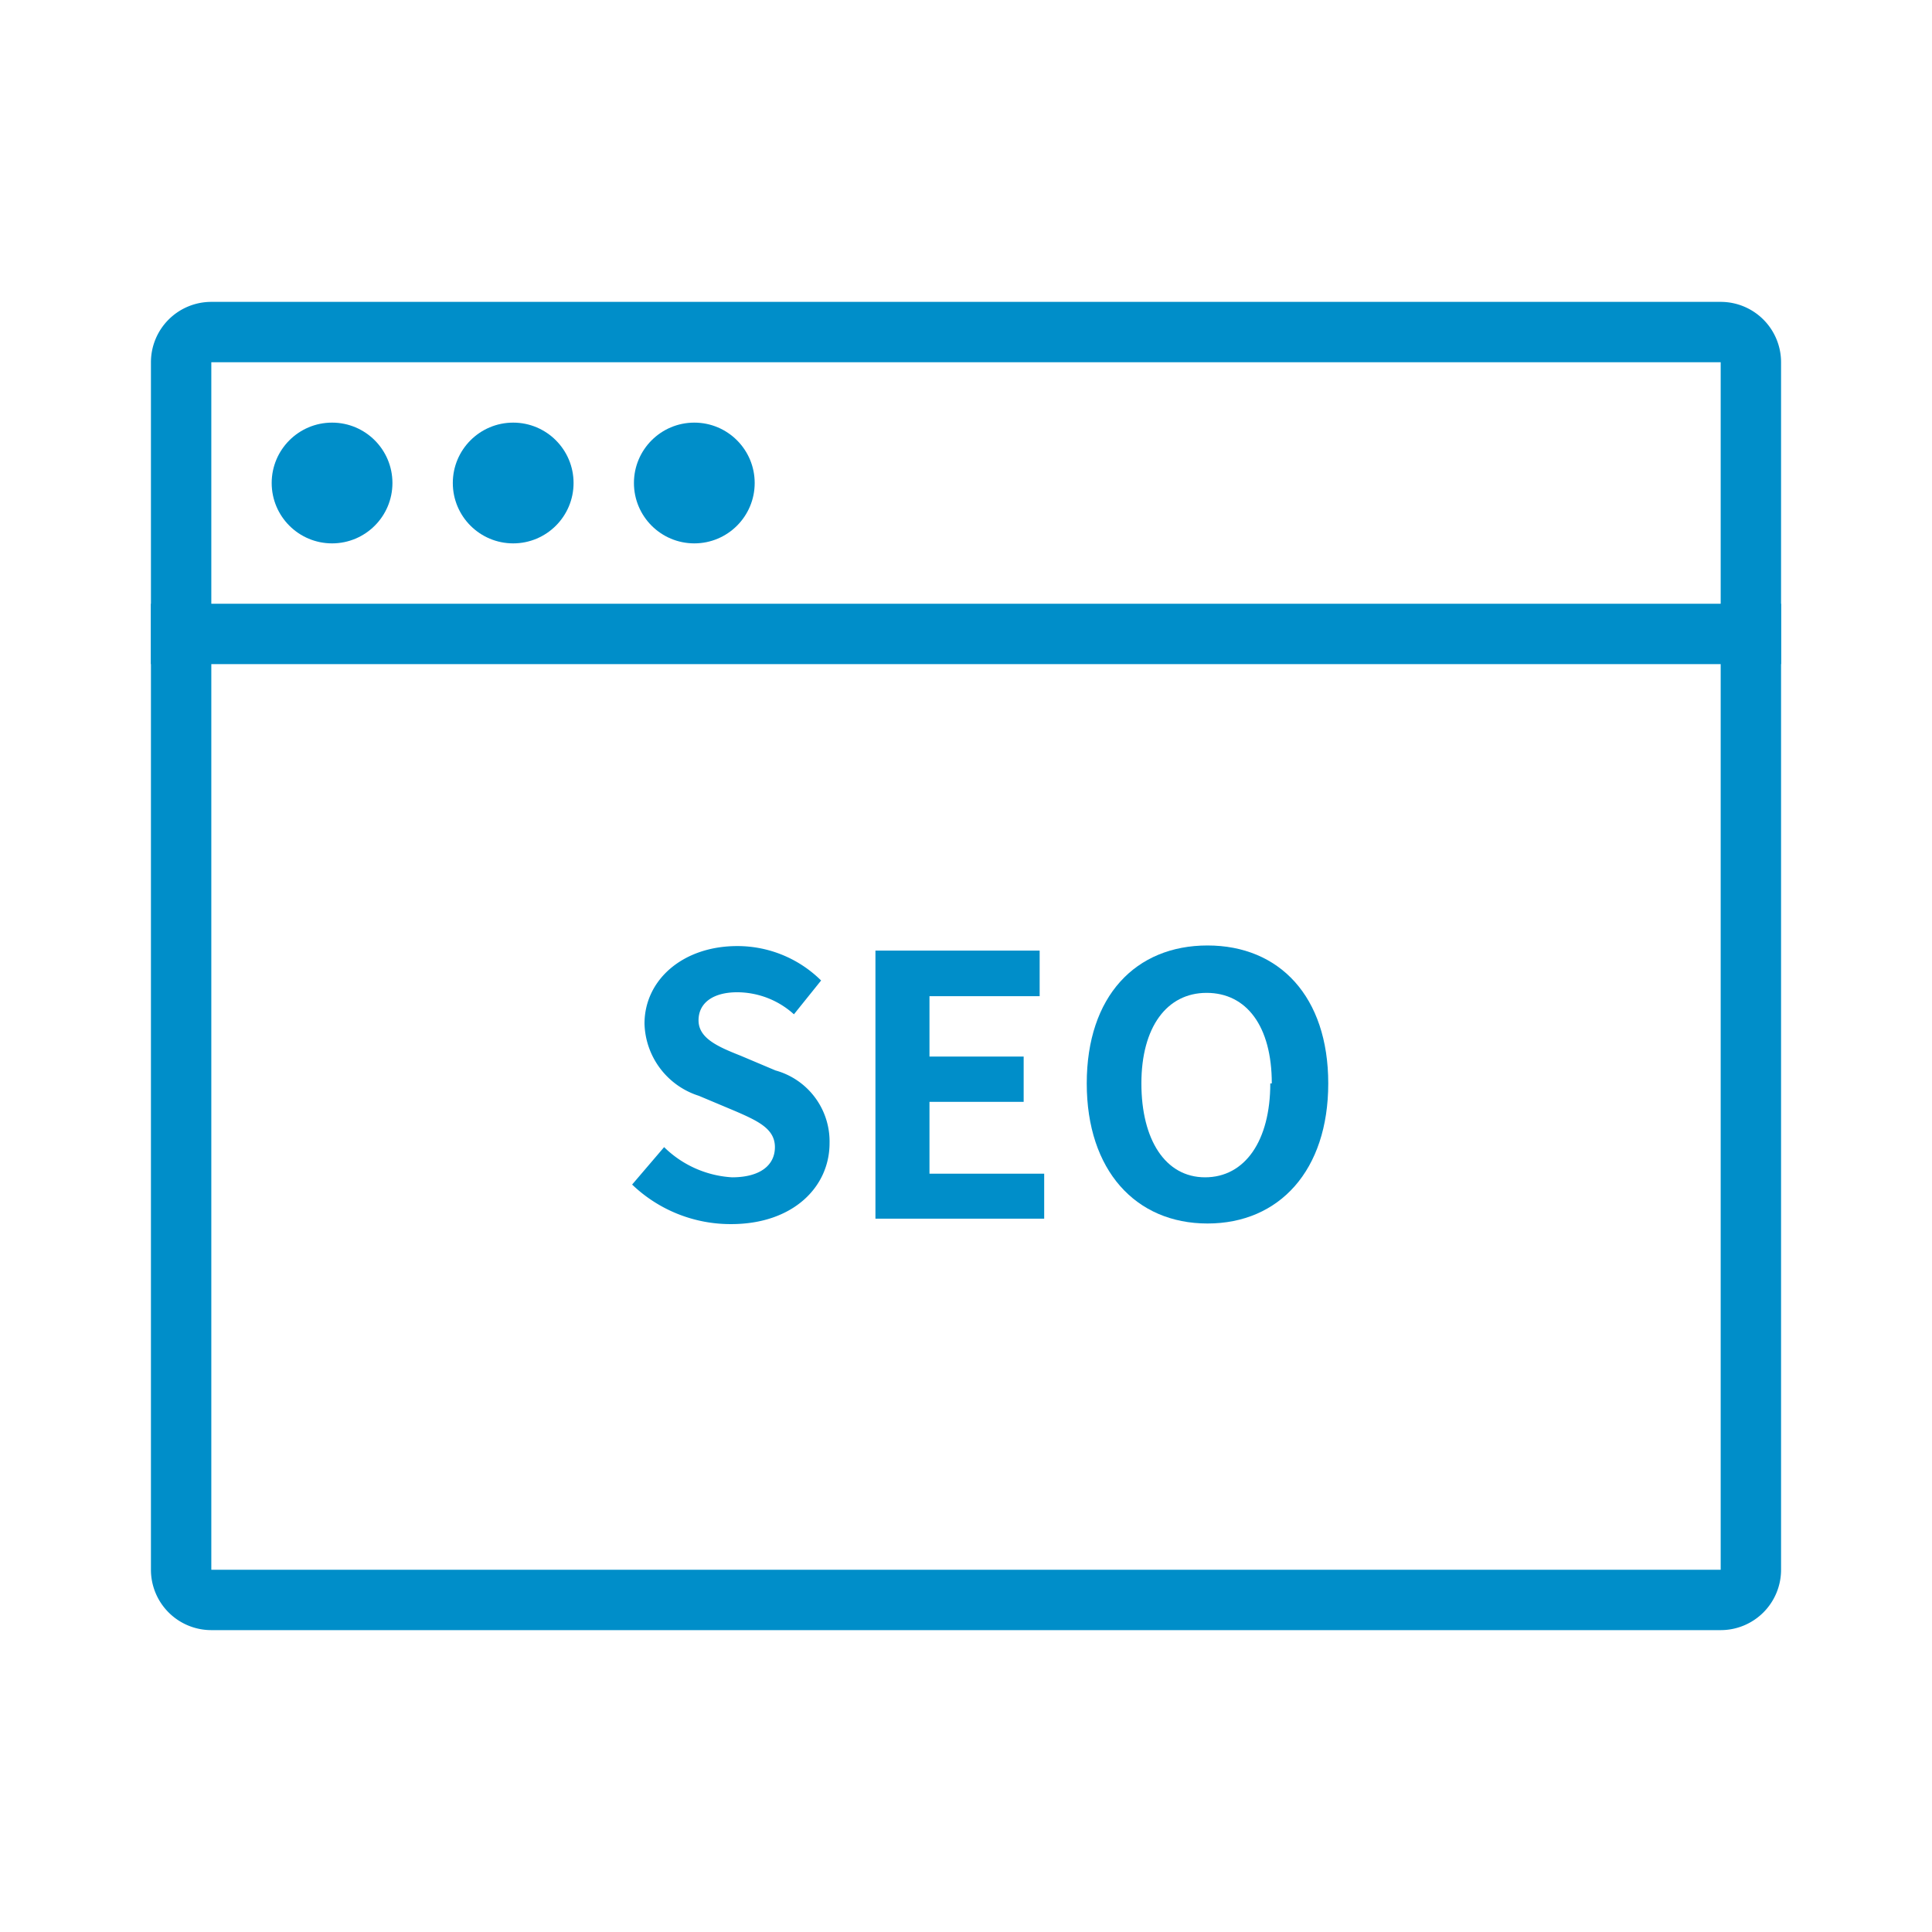 <svg id="レイヤー_1" data-name="レイヤー 1" xmlns="http://www.w3.org/2000/svg" width="64" height="64" viewBox="0 0 64 64">
  <rect width="64" height="64" fill="none"/>
  <g>
    <path d="M57,12V52H7V12H57m0-2H7a2,2,0,0,0-2,2V52a2,2,0,0,0,2,2H57a2,2,0,0,0,2-2V12a2,2,0,0,0-2-2Z" fill="#008ec9"/>
    <rect x="5" y="20" width="54" height="2" fill="#008ec9"/>
    <circle cx="11" cy="16" r="2" fill="#008ec9"/>
    <circle cx="17" cy="16" r="2" fill="#008ec9"/>
    <circle cx="23" cy="16" r="2" fill="#008ec9"/>
    <g>
      <path d="M20.94,39.24,22,38a3.5,3.5,0,0,0,2.25,1c.93,0,1.42-.4,1.42-1s-.54-.86-1.33-1.2l-1.19-.5a2.58,2.58,0,0,1-1.8-2.39c0-1.45,1.27-2.57,3.07-2.57a3.94,3.94,0,0,1,2.78,1.14l-.9,1.12a2.81,2.81,0,0,0-1.88-.73c-.78,0-1.28.34-1.28.93s.63.87,1.39,1.17l1.16.49a2.44,2.44,0,0,1,1.79,2.41c0,1.45-1.21,2.68-3.26,2.68A4.71,4.71,0,0,1,20.94,39.24Z" fill="#008ec9"/>
      <path d="M29,31.49h5.44V33H30.79V35h3.12V36.5H30.79v2.38h3.8v1.49H29Z" fill="#008ec9"/>
      <path d="M36,35.89c0-2.89,1.62-4.57,4-4.57s4,1.69,4,4.57-1.62,4.64-4,4.64S36,38.77,36,35.89Zm6.13,0c0-1.9-.84-3-2.16-3s-2.16,1.14-2.16,3S38.6,39,39.92,39,42.08,37.79,42.08,35.89Z" fill="#008ec9"/>
    </g>
  </g>
</svg>
